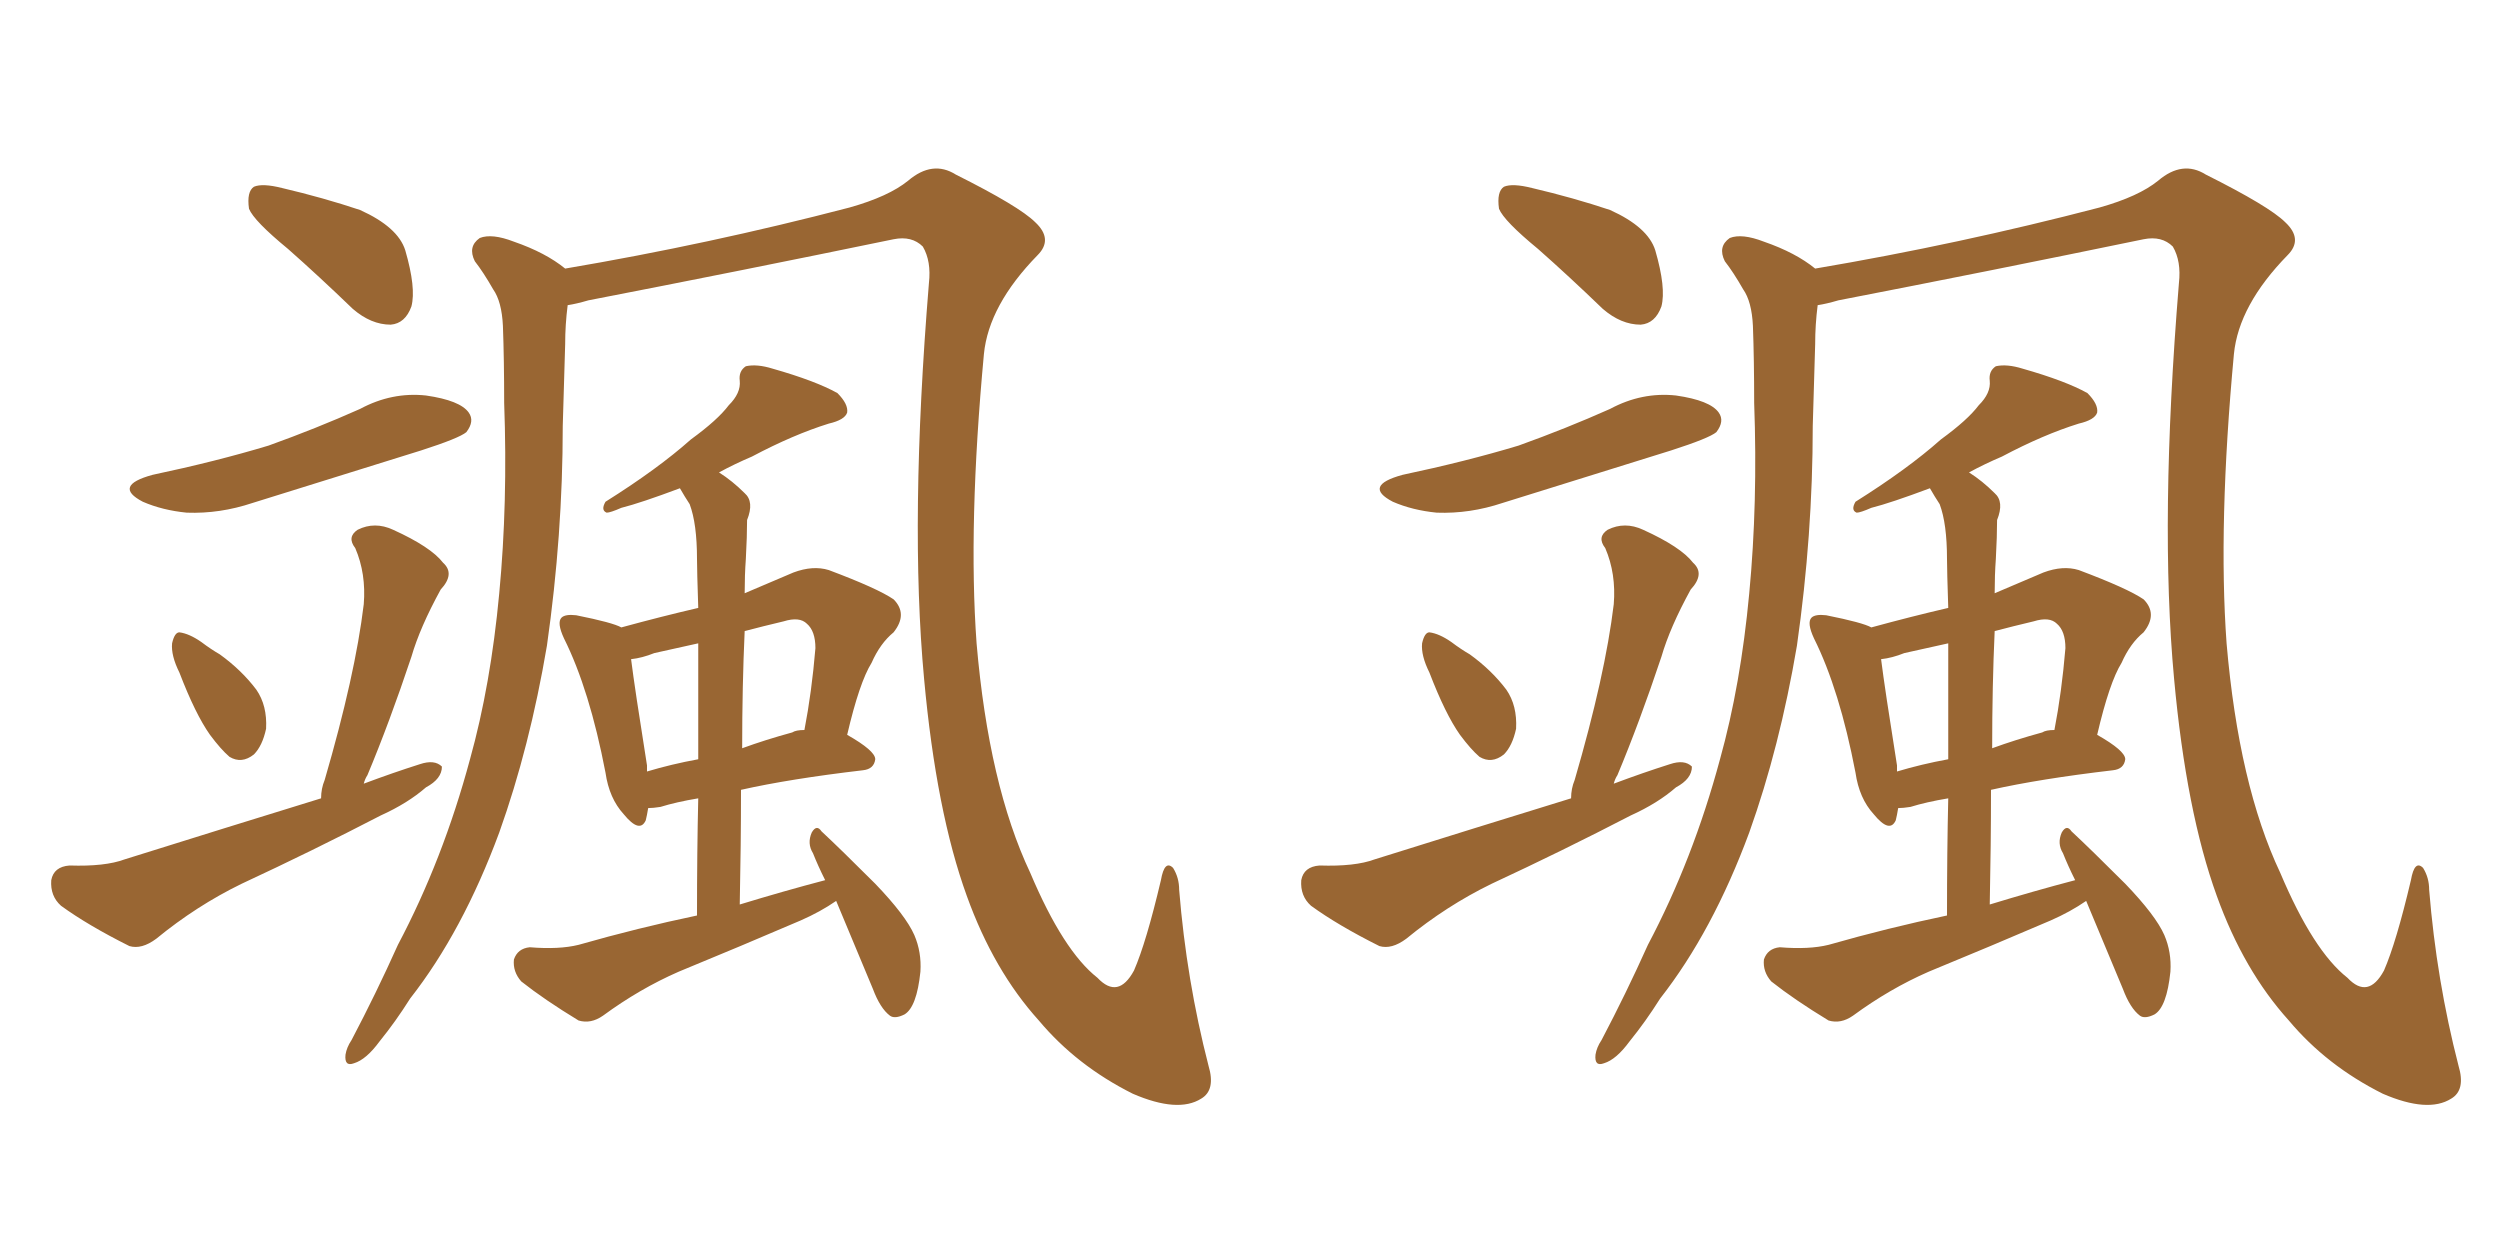 <svg xmlns="http://www.w3.org/2000/svg" xmlns:xlink="http://www.w3.org/1999/xlink" width="300" height="150"><path fill="#996633" padding="10" d="M34.57 29.88L34.57 29.88Q30.47 26.51 29.88 25.05L29.88 25.05Q29.59 23.00 30.47 22.41L30.47 22.41Q31.49 21.97 33.84 22.56L33.84 22.56Q38.82 23.73 43.21 25.20L43.21 25.20Q47.75 27.25 48.63 30.03L48.63 30.03Q49.95 34.57 49.37 36.77L49.37 36.77Q48.63 38.82 46.88 38.96L46.88 38.96Q44.53 38.96 42.33 37.06L42.33 37.06Q38.23 33.11 34.57 29.88ZM18.31 56.98L18.31 56.98Q25.93 55.37 32.23 53.47L32.23 53.47Q37.94 51.42 43.21 49.07L43.21 49.07Q47.02 47.02 51.12 47.46L51.12 47.46Q55.22 48.05 56.25 49.51L56.25 49.51Q56.98 50.54 55.96 51.86L55.96 51.86Q55.08 52.59 50.54 54.05L50.54 54.05Q40.14 57.28 30.32 60.35L30.32 60.35Q26.37 61.67 22.41 61.52L22.41 61.52Q19.48 61.23 17.14 60.21L17.14 60.21Q13.48 58.30 18.31 56.98ZM21.53 80.71L21.53 80.71Q20.51 78.66 20.65 77.20L20.65 77.20Q20.95 75.88 21.53 75.88L21.53 75.88Q22.71 76.03 24.17 77.05L24.17 77.05Q25.34 77.93 26.37 78.52L26.37 78.52Q29.00 80.42 30.76 82.76L30.76 82.76Q32.08 84.67 31.93 87.45L31.93 87.45Q31.49 89.50 30.47 90.53L30.47 90.53Q29.00 91.70 27.54 90.82L27.54 90.82Q26.51 89.94 25.20 88.18L25.20 88.18Q23.44 85.69 21.53 80.71ZM38.53 95.80L38.53 95.80Q38.53 94.63 38.96 93.60L38.96 93.60Q42.63 81.01 43.65 72.51L43.65 72.51Q43.95 68.85 42.63 65.77L42.63 65.77Q41.60 64.45 42.92 63.57L42.92 63.57Q44.97 62.55 47.17 63.57L47.17 63.57Q51.71 65.63 53.17 67.53L53.17 67.53Q54.64 68.85 52.88 70.75L52.88 70.75Q50.39 75.29 49.37 78.81L49.37 78.81Q46.73 86.72 44.09 93.02L44.09 93.02Q43.80 93.46 43.65 94.04L43.65 94.04Q47.17 92.72 50.39 91.70L50.39 91.70Q52.15 91.11 53.03 91.99L53.03 91.99Q53.03 93.46 51.12 94.48L51.12 94.48Q48.93 96.39 45.70 97.85L45.70 97.85Q37.50 102.10 29.00 106.05L29.00 106.05Q23.58 108.69 18.75 112.65L18.75 112.65Q16.99 113.96 15.53 113.53L15.53 113.53Q10.55 111.04 7.32 108.69L7.32 108.69Q6.01 107.52 6.15 105.62L6.15 105.62Q6.45 104.00 8.35 103.86L8.35 103.86Q12.60 104.00 14.94 103.13L14.94 103.13Q27.10 99.32 38.53 95.80ZM68.12 36.62L68.12 36.62Q67.82 38.96 67.82 41.31L67.82 41.31Q67.68 46.14 67.53 51.12L67.53 51.12Q67.53 64.16 65.63 77.49L65.63 77.49Q63.57 89.65 59.91 99.90L59.91 99.90Q55.52 111.77 49.22 119.82L49.22 119.82Q47.46 122.61 45.56 124.95L45.56 124.95Q43.95 127.15 42.48 127.59L42.48 127.59Q41.31 128.03 41.46 126.56L41.46 126.56Q41.60 125.68 42.19 124.80L42.19 124.80Q45.12 119.24 47.75 113.38L47.75 113.38Q53.17 103.13 56.40 91.11L56.40 91.11Q58.89 82.18 59.91 71.19L59.91 71.19Q60.94 60.35 60.50 48.34L60.50 48.34Q60.50 43.21 60.35 39.11L60.35 39.11Q60.21 36.18 59.18 34.72L59.18 34.72Q58.01 32.67 56.98 31.35L56.98 31.35Q56.10 29.59 57.57 28.56L57.57 28.56Q59.03 27.98 61.67 29.00L61.67 29.00Q65.48 30.32 67.82 32.23L67.82 32.23Q85.11 29.30 101.95 24.90L101.95 24.90Q106.64 23.58 108.98 21.68L108.98 21.68Q111.91 19.19 114.70 20.95L114.70 20.95Q122.31 24.76 124.22 26.66L124.22 26.66Q126.42 28.71 124.51 30.62L124.51 30.62Q118.65 36.62 118.07 42.48L118.07 42.48Q116.16 62.99 117.19 77.20L117.19 77.20Q118.65 94.19 123.63 104.74L123.63 104.74Q127.59 114.11 131.69 117.33L131.69 117.33Q134.18 119.97 136.08 116.46L136.08 116.46Q137.55 113.09 139.31 105.62L139.31 105.62Q139.75 103.13 140.77 104.15L140.77 104.15Q141.50 105.32 141.50 106.79L141.50 106.79Q142.38 117.63 145.02 127.88L145.02 127.88Q145.90 130.81 144.14 131.84L144.14 131.84Q141.36 133.59 135.94 131.25L135.94 131.25Q129.20 127.88 124.66 122.46L124.66 122.46Q119.24 116.46 116.02 107.52L116.02 107.52Q112.35 97.41 110.89 81.45L110.89 81.45Q109.13 62.55 111.47 33.98L111.47 33.98Q111.77 31.35 110.74 29.59L110.74 29.59Q109.42 28.27 107.23 28.71L107.23 28.71Q88.77 32.52 70.61 36.04L70.61 36.04Q69.14 36.47 68.12 36.62ZM100.34 108.11L100.34 108.11Q98.44 109.42 96.09 110.45L96.09 110.45Q88.92 113.53 81.45 116.60L81.45 116.60Q76.76 118.65 72.36 121.88L72.36 121.88Q70.90 122.90 69.43 122.46L69.43 122.46Q65.33 119.97 62.55 117.77L62.55 117.77Q61.52 116.60 61.67 115.14L61.67 115.14Q62.11 113.82 63.57 113.67L63.57 113.67Q67.09 113.96 69.43 113.38L69.43 113.38Q76.61 111.33 83.64 109.86L83.64 109.86Q83.64 102.10 83.79 95.80L83.79 95.80Q81.15 96.24 79.25 96.83L79.25 96.83Q78.37 96.97 77.78 96.97L77.78 96.97Q77.64 97.85 77.49 98.44L77.49 98.44Q76.76 100.05 74.85 97.71L74.85 97.71Q73.10 95.80 72.66 92.72L72.66 92.72Q70.75 82.76 67.68 76.61L67.68 76.61Q66.80 74.71 67.38 74.12L67.38 74.12Q67.82 73.68 69.14 73.83L69.14 73.83Q73.54 74.71 74.56 75.29L74.56 75.29Q79.39 73.97 83.79 72.95L83.79 72.95Q83.64 68.41 83.64 67.09L83.64 67.09Q83.64 62.84 82.76 60.50L82.76 60.50Q82.18 59.62 81.59 58.59L81.59 58.59Q76.90 60.35 74.56 60.94L74.56 60.94Q73.24 61.52 72.80 61.52L72.80 61.52Q72.07 61.23 72.66 60.21L72.66 60.21Q78.96 56.25 82.91 52.73L82.91 52.73Q86.13 50.39 87.45 48.63L87.45 48.63Q88.92 47.17 88.77 45.70L88.77 45.70Q88.62 44.53 89.50 43.95L89.50 43.95Q90.82 43.65 92.72 44.24L92.72 44.24Q97.85 45.70 100.49 47.17L100.49 47.17Q101.81 48.49 101.66 49.51L101.66 49.51Q101.37 50.39 99.46 50.83L99.46 50.83Q95.21 52.15 90.23 54.79L90.23 54.79Q88.18 55.66 86.28 56.69L86.28 56.69Q87.89 57.71 89.36 59.18L89.36 59.18Q90.53 60.21 89.65 62.40L89.65 62.40Q89.65 64.31 89.50 67.09L89.50 67.09Q89.36 68.99 89.36 71.19L89.36 71.19Q92.14 70.02 95.21 68.70L95.21 68.70Q97.56 67.82 99.46 68.41L99.46 68.41Q105.32 70.61 107.23 71.92L107.23 71.92Q108.98 73.68 107.23 75.88L107.23 75.88Q105.62 77.20 104.59 79.54L104.59 79.54Q103.13 81.88 101.66 88.18L101.66 88.18Q105.03 90.09 105.03 91.11L105.03 91.11Q104.88 92.29 103.56 92.43L103.56 92.43Q94.78 93.46 88.92 94.78L88.92 94.78Q88.92 101.37 88.77 108.54L88.77 108.54Q94.04 106.93 99.02 105.62L99.02 105.62Q98.14 103.86 97.56 102.39L97.56 102.39Q96.83 101.22 97.41 99.90L97.41 99.90Q98.00 98.88 98.58 99.76L98.58 99.76Q100.93 101.95 105.03 106.05L105.03 106.05Q108.69 109.86 109.72 112.21L109.72 112.21Q110.60 114.26 110.45 116.60L110.45 116.60Q110.01 120.85 108.54 121.73L108.54 121.73Q107.37 122.31 106.79 121.88L106.79 121.88Q105.62 121.00 104.74 118.65L104.74 118.65Q102.25 112.65 100.34 108.11ZM83.79 91.11L83.79 91.11Q83.79 82.62 83.79 77.20L83.79 77.20Q81.15 77.78 78.52 78.37L78.52 78.37Q77.05 78.96 75.73 79.10L75.73 79.10Q76.17 82.62 77.64 91.85L77.64 91.85Q77.64 92.14 77.64 92.58L77.64 92.58Q80.57 91.70 83.79 91.11ZM89.36 75.73L89.36 75.73L89.36 75.73Q89.06 82.32 89.06 89.79L89.06 89.79Q91.85 88.77 95.07 87.89L95.07 87.89Q95.51 87.60 96.53 87.60L96.53 87.60Q97.41 83.06 97.85 77.78L97.85 77.78Q97.85 75.73 96.83 74.85L96.83 74.85Q95.95 73.97 94.04 74.56L94.04 74.56Q91.55 75.15 89.36 75.73ZM184.57 29.88L184.57 29.88Q180.47 26.51 179.88 25.05L179.88 25.05Q179.59 23.00 180.47 22.41L180.47 22.41Q181.49 21.97 183.84 22.56L183.84 22.56Q188.82 23.73 193.21 25.20L193.21 25.20Q197.75 27.25 198.63 30.03L198.63 30.03Q199.95 34.57 199.37 36.77L199.37 36.77Q198.63 38.82 196.88 38.96L196.88 38.96Q194.53 38.96 192.33 37.06L192.33 37.06Q188.23 33.11 184.57 29.88ZM168.31 56.98L168.31 56.98Q175.93 55.37 182.23 53.47L182.23 53.47Q187.94 51.42 193.21 49.07L193.21 49.07Q197.02 47.02 201.12 47.46L201.12 47.46Q205.22 48.05 206.25 49.51L206.25 49.51Q206.98 50.54 205.96 51.86L205.96 51.86Q205.08 52.59 200.54 54.05L200.54 54.05Q190.14 57.28 180.32 60.35L180.32 60.35Q176.37 61.67 172.41 61.52L172.41 61.52Q169.48 61.23 167.14 60.21L167.14 60.21Q163.48 58.30 168.31 56.98ZM171.53 80.71L171.53 80.71Q170.51 78.66 170.65 77.20L170.65 77.20Q170.95 75.88 171.53 75.88L171.53 75.88Q172.71 76.03 174.17 77.05L174.17 77.05Q175.34 77.93 176.37 78.52L176.37 78.52Q179.00 80.42 180.76 82.76L180.76 82.76Q182.08 84.67 181.93 87.45L181.93 87.45Q181.49 89.50 180.47 90.53L180.47 90.53Q179.00 91.70 177.54 90.82L177.54 90.82Q176.51 89.94 175.20 88.18L175.20 88.18Q173.44 85.69 171.53 80.71ZM188.53 95.80L188.53 95.80Q188.53 94.63 188.96 93.60L188.96 93.60Q192.63 81.01 193.65 72.51L193.65 72.51Q193.95 68.85 192.63 65.77L192.63 65.77Q191.60 64.45 192.92 63.57L192.92 63.57Q194.97 62.55 197.17 63.57L197.17 63.57Q201.71 65.63 203.17 67.53L203.17 67.53Q204.64 68.85 202.88 70.75L202.88 70.75Q200.39 75.29 199.37 78.81L199.37 78.81Q196.73 86.72 194.09 93.02L194.09 93.02Q193.80 93.46 193.65 94.04L193.65 94.04Q197.17 92.72 200.39 91.70L200.39 91.70Q202.15 91.11 203.03 91.99L203.03 91.99Q203.03 93.46 201.12 94.48L201.12 94.48Q198.93 96.39 195.70 97.85L195.70 97.85Q187.50 102.10 179.00 106.05L179.00 106.05Q173.58 108.69 168.75 112.65L168.75 112.65Q166.99 113.96 165.53 113.53L165.53 113.53Q160.55 111.04 157.32 108.69L157.32 108.69Q156.01 107.52 156.15 105.62L156.15 105.62Q156.45 104.00 158.35 103.86L158.35 103.86Q162.60 104.00 164.94 103.13L164.94 103.13Q177.10 99.32 188.53 95.80ZM218.12 36.62L218.12 36.62Q217.82 38.96 217.82 41.31L217.82 41.31Q217.68 46.14 217.53 51.12L217.53 51.12Q217.53 64.16 215.63 77.49L215.63 77.49Q213.57 89.65 209.91 99.90L209.91 99.90Q205.52 111.77 199.22 119.82L199.22 119.82Q197.46 122.61 195.56 124.95L195.56 124.95Q193.95 127.15 192.48 127.59L192.48 127.59Q191.31 128.03 191.46 126.56L191.46 126.56Q191.60 125.68 192.19 124.80L192.19 124.80Q195.12 119.24 197.75 113.38L197.75 113.38Q203.17 103.13 206.40 91.11L206.40 91.11Q208.89 82.18 209.91 71.19L209.91 71.19Q210.94 60.35 210.50 48.34L210.50 48.34Q210.50 43.21 210.35 39.11L210.35 39.11Q210.21 36.18 209.18 34.72L209.18 34.72Q208.01 32.67 206.98 31.35L206.98 31.35Q206.10 29.59 207.57 28.56L207.57 28.56Q209.03 27.98 211.67 29.00L211.67 29.00Q215.48 30.32 217.82 32.23L217.82 32.23Q235.11 29.30 251.95 24.90L251.95 24.90Q256.64 23.58 258.98 21.68L258.98 21.68Q261.91 19.19 264.70 20.95L264.70 20.95Q272.31 24.76 274.22 26.66L274.22 26.66Q276.42 28.71 274.51 30.62L274.51 30.62Q268.65 36.62 268.07 42.48L268.07 42.48Q266.16 62.99 267.19 77.20L267.19 77.20Q268.65 94.19 273.63 104.74L273.63 104.74Q277.59 114.11 281.69 117.33L281.69 117.33Q284.18 119.97 286.08 116.46L286.08 116.46Q287.55 113.09 289.31 105.62L289.31 105.62Q289.75 103.13 290.77 104.15L290.77 104.15Q291.50 105.32 291.50 106.79L291.50 106.79Q292.38 117.63 295.02 127.88L295.02 127.88Q295.90 130.81 294.14 131.84L294.14 131.84Q291.36 133.59 285.94 131.25L285.94 131.25Q279.20 127.88 274.66 122.46L274.66 122.46Q269.24 116.46 266.02 107.52L266.02 107.52Q262.35 97.41 260.89 81.45L260.89 81.45Q259.13 62.55 261.47 33.98L261.47 33.98Q261.77 31.35 260.74 29.59L260.74 29.59Q259.42 28.27 257.23 28.71L257.23 28.71Q238.77 32.52 220.61 36.04L220.61 36.04Q219.14 36.47 218.12 36.62ZM250.34 108.11L250.34 108.11Q248.44 109.42 246.09 110.45L246.09 110.45Q238.92 113.53 231.45 116.60L231.45 116.60Q226.76 118.65 222.36 121.88L222.36 121.88Q220.90 122.90 219.43 122.46L219.43 122.46Q215.33 119.97 212.55 117.77L212.55 117.77Q211.52 116.60 211.67 115.14L211.67 115.14Q212.11 113.82 213.57 113.67L213.57 113.67Q217.09 113.96 219.43 113.38L219.43 113.38Q226.61 111.33 233.64 109.86L233.64 109.86Q233.64 102.10 233.79 95.80L233.79 95.80Q231.15 96.24 229.25 96.83L229.25 96.83Q228.37 96.97 227.78 96.97L227.78 96.97Q227.64 97.85 227.49 98.44L227.49 98.44Q226.76 100.05 224.85 97.71L224.85 97.71Q223.10 95.80 222.66 92.72L222.66 92.72Q220.75 82.76 217.68 76.61L217.68 76.61Q216.80 74.71 217.38 74.12L217.38 74.12Q217.82 73.68 219.14 73.83L219.14 73.83Q223.54 74.71 224.56 75.29L224.56 75.29Q229.39 73.97 233.79 72.95L233.79 72.95Q233.64 68.41 233.64 67.09L233.64 67.09Q233.64 62.84 232.76 60.50L232.76 60.50Q232.18 59.62 231.59 58.59L231.59 58.59Q226.90 60.35 224.56 60.94L224.56 60.94Q223.24 61.52 222.80 61.52L222.80 61.52Q222.07 61.23 222.66 60.21L222.66 60.21Q228.96 56.25 232.91 52.73L232.91 52.73Q236.13 50.39 237.45 48.63L237.45 48.63Q238.92 47.17 238.77 45.70L238.77 45.70Q238.62 44.53 239.50 43.95L239.50 43.95Q240.82 43.65 242.72 44.24L242.72 44.24Q247.85 45.70 250.49 47.17L250.49 47.17Q251.81 48.49 251.66 49.51L251.66 49.51Q251.37 50.39 249.46 50.83L249.46 50.83Q245.21 52.15 240.23 54.79L240.23 54.79Q238.18 55.66 236.28 56.69L236.28 56.69Q237.89 57.71 239.36 59.18L239.36 59.18Q240.53 60.21 239.65 62.40L239.65 62.40Q239.65 64.31 239.50 67.09L239.50 67.09Q239.36 68.99 239.36 71.19L239.36 71.19Q242.14 70.02 245.21 68.70L245.21 68.70Q247.56 67.82 249.46 68.41L249.46 68.41Q255.32 70.61 257.23 71.92L257.23 71.92Q258.98 73.68 257.23 75.88L257.23 75.88Q255.62 77.20 254.59 79.54L254.59 79.54Q253.13 81.88 251.66 88.18L251.66 88.18Q255.03 90.09 255.03 91.11L255.03 91.11Q254.88 92.29 253.56 92.43L253.56 92.43Q244.78 93.46 238.92 94.78L238.92 94.78Q238.92 101.37 238.77 108.54L238.77 108.54Q244.04 106.93 249.02 105.62L249.02 105.62Q248.14 103.86 247.56 102.39L247.56 102.39Q246.83 101.22 247.41 99.90L247.41 99.90Q248.00 98.88 248.58 99.76L248.58 99.76Q250.93 101.95 255.03 106.05L255.03 106.05Q258.69 109.86 259.72 112.21L259.72 112.21Q260.60 114.26 260.45 116.60L260.45 116.60Q260.01 120.85 258.54 121.73L258.54 121.73Q257.37 122.31 256.79 121.88L256.79 121.88Q255.62 121.00 254.74 118.65L254.74 118.65Q252.25 112.65 250.34 108.11ZM233.79 91.11L233.79 91.11Q233.79 82.62 233.79 77.20L233.79 77.20Q231.15 77.78 228.52 78.37L228.52 78.37Q227.05 78.96 225.73 79.10L225.73 79.10Q226.17 82.62 227.64 91.85L227.64 91.85Q227.64 92.14 227.64 92.58L227.64 92.58Q230.57 91.70 233.79 91.11ZM239.36 75.73L239.36 75.73L239.36 75.73Q239.06 82.32 239.06 89.79L239.06 89.79Q241.85 88.77 245.07 87.89L245.07 87.89Q245.51 87.60 246.53 87.60L246.53 87.60Q247.41 83.06 247.85 77.78L247.85 77.78Q247.85 75.73 246.83 74.85L246.83 74.85Q245.95 73.97 244.04 74.56L244.04 74.56Q241.55 75.15 239.36 75.73Z"/></svg>